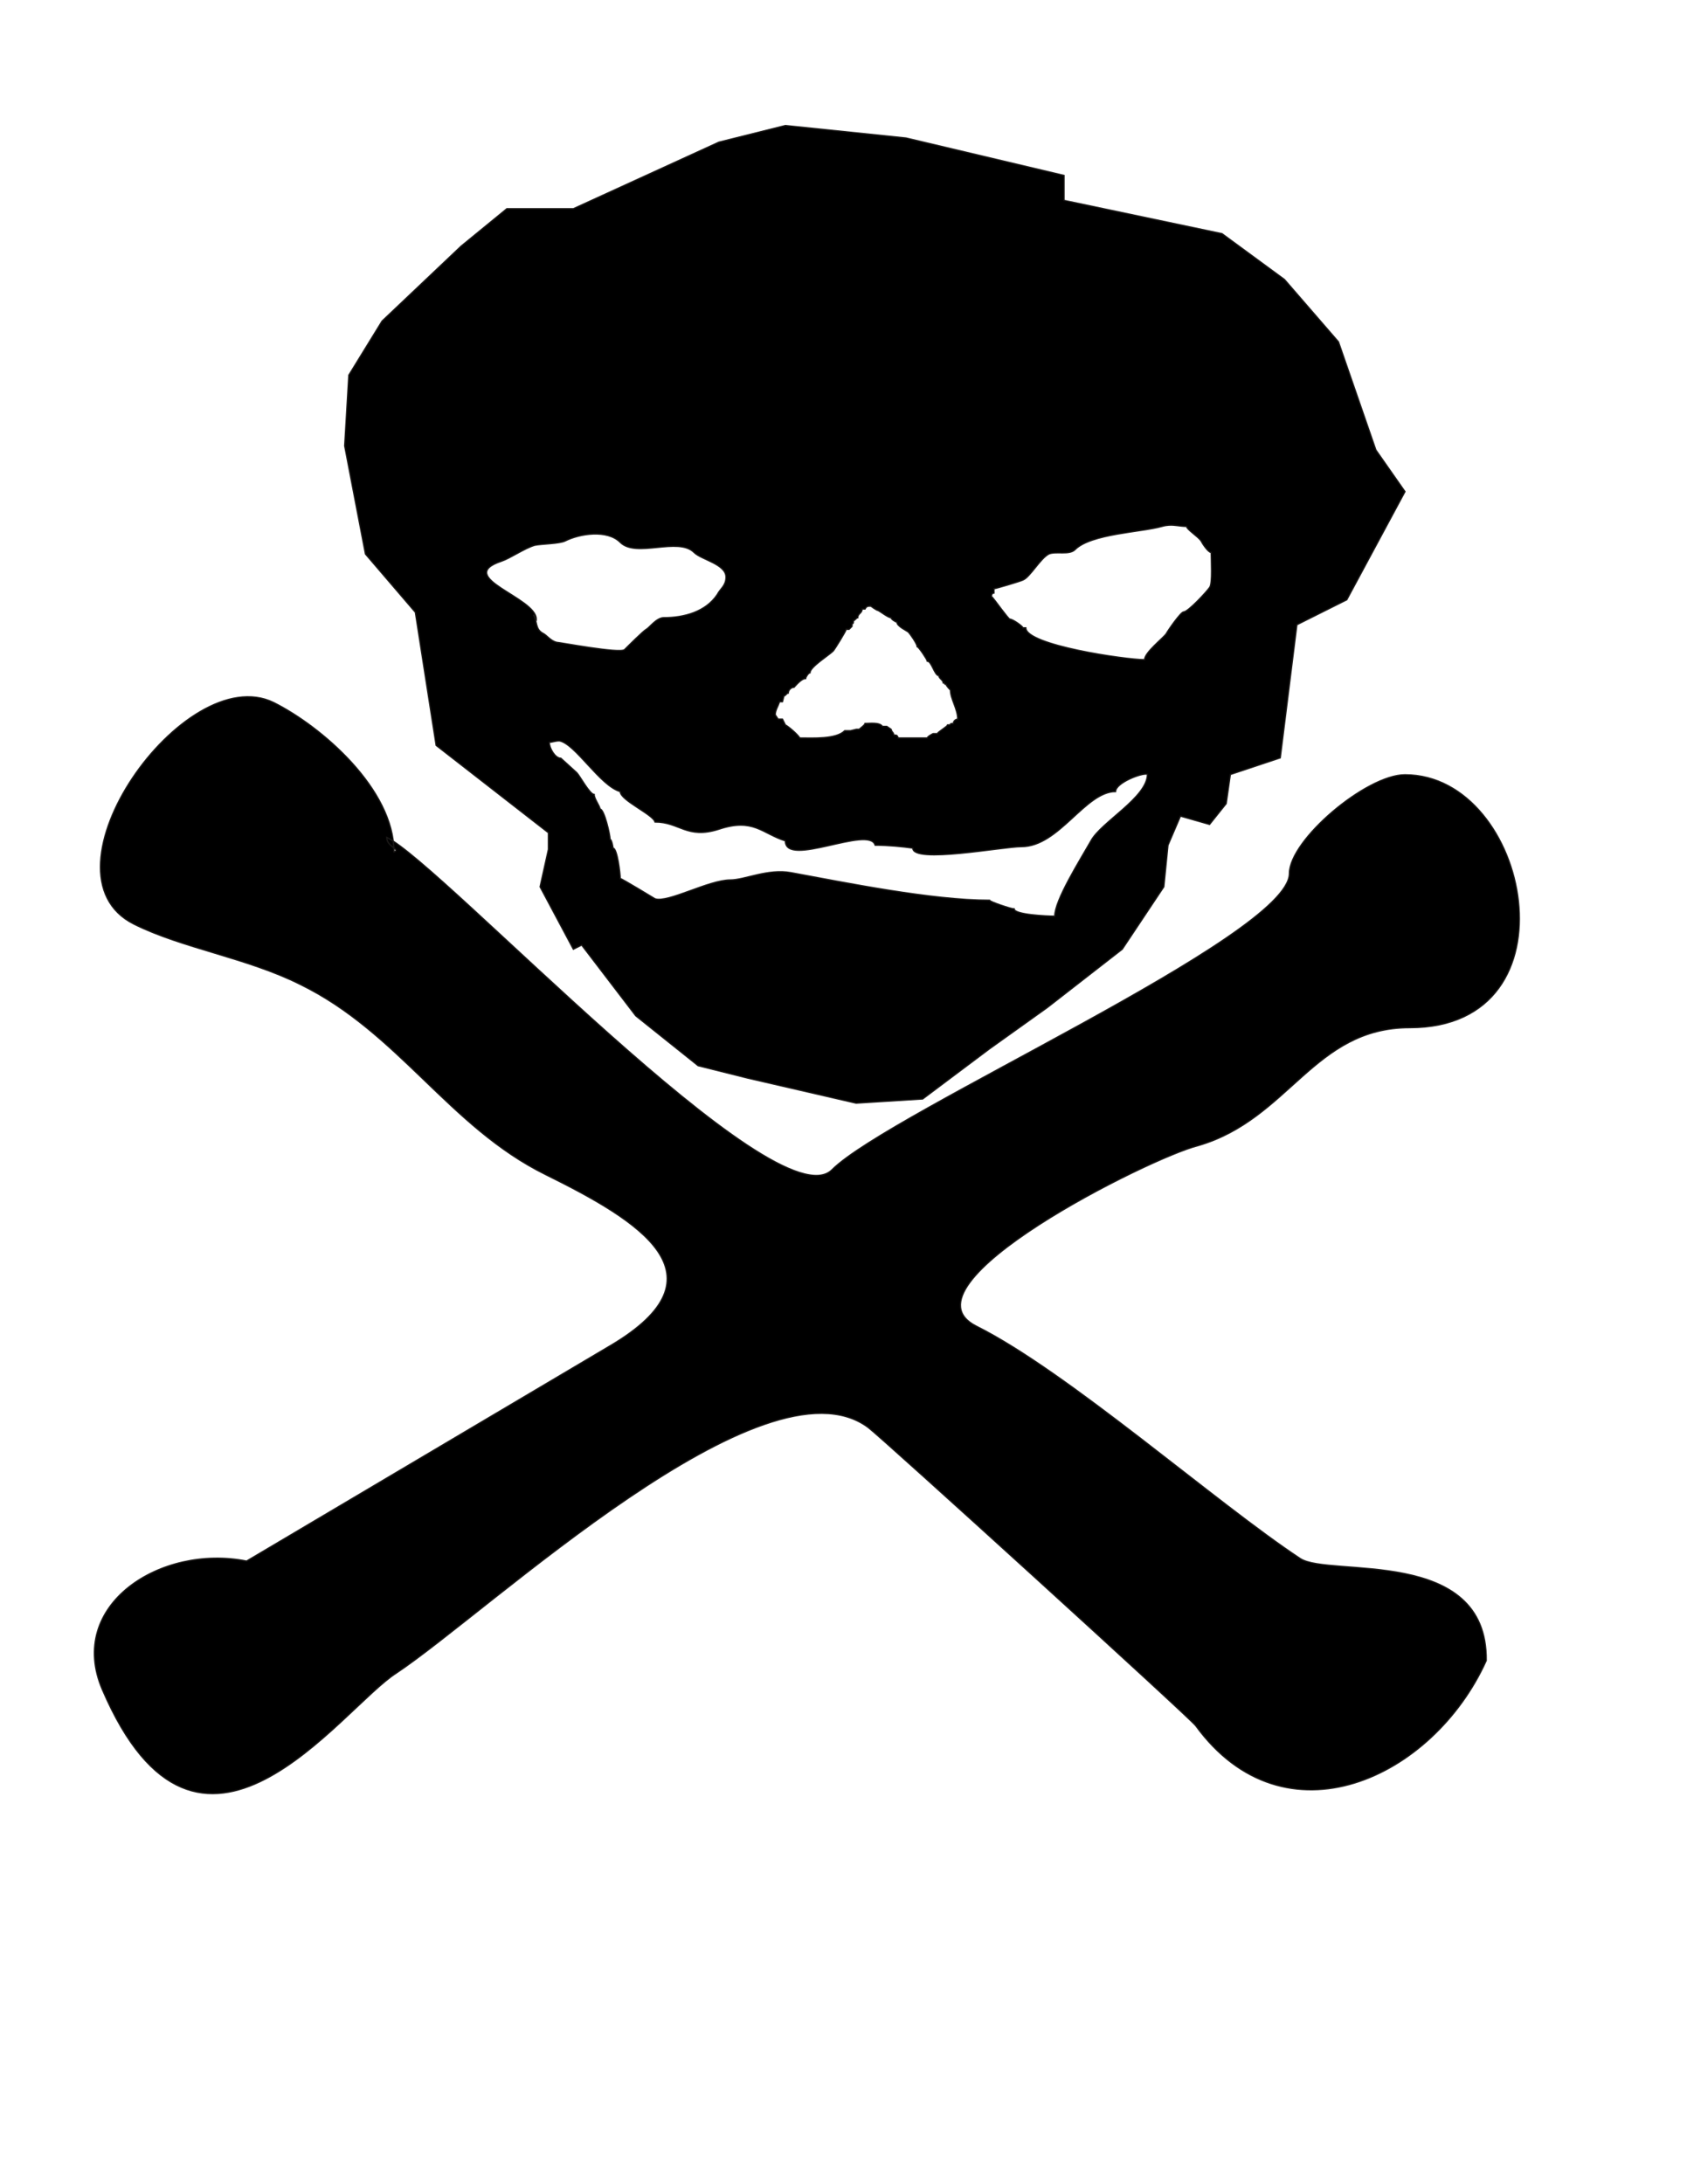 <?xml version="1.0" encoding="UTF-8"?>
<svg width="8.5in" height="11in" version="1.1" xmlns="http://www.w3.org/2000/svg">
<path d="m379.91 60.695-32.18 8.045-70.394 32.18h-32.18l-22.124 18.101-38.214 36.203-16.09 26.146-2.011 34.191 10.056 52.293 24.135 28.158 10.056 64.355 54.304 42.236v8.045l-4.022 18.101 16.09 30.169 4.022-2.011 26.146 34.191 30.169 24.135 24.135 6.034 52.293 12.068 32.18-2.011 32.18-24.135 28.158-20.113 36.203-28.158 20.113-30.169 2.011-20.113 6.034-14.079 14.079 4.022 8.045-10.056 2.011-14.079 24.135-8.045 8.045-64.355 24.135-12.068 28.158-52.293-14.079-20.113-18.101-52.293-26.146-30.169-30.169-22.124-76.428-16.09v-12.068l-76.428-18.101zm185.46 193.22c3.054-0.197 5.42 0.589 8.572 0.589 0 1.401 5.601 4.906 7.003 7.008 0.701 1.401 3.505 5.603 4.906 5.603 0 3.503 0.699 14.714-0.703 16.815-1.401 2.102-10.504 11.909-12.606 11.909-1.401 0-7.707 9.103-8.408 10.504-1.401 2.102-10.51 9.109-10.51 12.611-9.107 0-57.448-7.004-57.448-15.41h-1.399c0-0.701-4.905-4.204-6.306-4.204-0.701 0-7.707-9.809-8.408-10.51-0.701 0-0.699-2.102 0.703-2.102v-2.102c0.701 0 12.61-3.503 14.011-4.204 3.503-1.401 8.408-10.504 12.611-12.606 3.503-1.401 9.809 0.7 12.611-2.102 7.706-7.706 32.225-8.41 42.032-11.212 1.226-0.35 2.319-0.524 3.337-0.589zm-278.4 4.266c4.992-0.175 9.895 0.876 13.048 4.028 7.706 7.706 28.026-2.8 35.732 4.906 3.503 3.503 15.41 5.604 15.41 11.909 0 4.203-2.803 5.606-4.204 8.408-5.604 8.407-16.112 11.206-25.92 11.206-3.503-2e-5 -7.006 4.908-8.408 5.609-1.401 0.701-9.108 8.406-10.51 9.807-2.102 2.102-31.527-3.507-32.928-3.507-2.802-0.701-4.899-3.503-6.3-4.204-4.204-2.102-2.804-5.602-4.906-9.104l1.399 2.102c0-10.509-39.928-20.315-16.81-28.022 4.203-1.401 11.209-6.304 16.113-7.705 3.503-0.701 11.905-0.701 14.708-2.102 3.503-1.752 8.583-3.156 13.575-3.331zm134.24 34.854s2.806 2.102 3.507 2.102c1.401 0.701 4.899 3.501 6.3 3.501 0 0.701 2.104 2.102 2.804 2.102 0 2.102 4.903 4.206 5.603 4.906 0.701 0.701 4.204 5.601 4.204 7.003 0.701 0 4.906 6.308 4.906 7.008 2.102 0 3.502 7.003 5.603 7.003 0 1.401 2.102 2.106 2.102 3.507 1.401 0-1e-3 0.697 1.399 0.697 0 0.701 2.102 2.804 2.102 2.804 0 4.204 3.507 9.107 3.507 14.011-0.701 0-2.102 0.701-2.102 2.102-2.802 0-1e-3 0.703-2.804 0.703 0 0.701-4.906 3.503-4.906 4.204h-2.102s-2.799 1.401-2.799 2.102h-14.011c-0.701-1.401-0.701-1.405-2.102-1.405-0.701-2.102-0.704-0.697-1.405-2.799l-2.096-1.405h-2.102c-1.401-2.102-6.306-1.399-8.408-1.399 0 0.701-2.104 2.104-2.804 2.804h-1.399l-2.804 0.697h-2.799c-4.204 4.204-15.417 3.507-21.722 3.507-1.401-2.102-5.601-5.605-7.003-6.306l-1.405-2.804h-2.102l-1.399-2.102c0-2.102 1.401-4.204 2.102-6.306h1.399l0.702-2.799c0.701 0 1.401-1.405 2.102-1.405 0-1.401 1.403-2.799 2.804-2.799 0.701-0.701 3.502-4.204 5.603-4.204 0-0.701 1.401-2.804 2.102-2.804 0-2.802 9.104-8.408 11.206-10.51 0.701-0.701 6.306-9.803 6.306-10.504h1.405l1.399-1.405c0-2.802 0.697 3e-3 0.697-2.799 0.701 0 1.401-1.405 2.102-1.405 0-2.102 2.102-2.102 2.102-4.204h1.405c0.701-1.401 1.398-1.399 2.799-1.399zm-150.62 65.153c7.706 1.401 19.613 21.718 29.421 24.52 0 4.203 16.115 11.21 16.815 14.713 11.91 0 15.414 8.405 30.826 3.501 16.814-5.604 21.016 2.1 32.225 5.603 0 13.311 40.63-7.706 43.432 2.102 6.305 0 13.311 0.699 18.215 1.399 0 7.706 43.435-0.697 52.542-0.697 18.215 0 30.827-26.622 45.539-26.622 0-4.204 12.608-9.108 15.41-8.408 4e-5 11.209-22.415 23.118-27.319 32.225-5.604 9.808-17.518 28.723-17.518 36.429-3.503 0-19.614-0.699-19.614-3.501-1.401 0-11.909-3.503-11.909-4.204-28.022 0-69.358-8.41-95.98-13.314-11.209-2.102-22.415 3.507-29.421 3.507-10.508 0-30.124 11.206-36.429 9.104 0 0-16.115-9.807-16.815-9.807 0-2.102-1.4-14.713-3.501-14.713 0-0.701-0.699-4.204-1.399-4.204 0-2.102-2.805-14.708-4.906-14.708 0-1.401-2.804-4.906-2.804-7.008-2.102 0-7.001-9.108-8.402-10.51l-7.711-7.003c-2.802 0-5.603-4.903-5.603-7.705 1.401 0 2.805-0.703 4.906-0.703z" stroke="#1b1918" stroke-width=".627"/>
<path d="m190.55 411.84c0-30.272-34.93-60.545-58.216-72.188-43.08-20.958-116.43 82.667-67.53 107.12 23.286 11.643 54.723 16.3 80.338 29.108 47.737 23.286 72.07 68.932 118.76 91.981 45.291 22.359 88.745 48.744 31.437 82.667l-176.07 104.22c-41.513-8.302-87.353 21.233-69.721 62.204 46.92 109.02 115.2 9.084 142.17-8.077 45.409-30.272 178.09-155.95 228.21-118.76 6.466 4.8 155.67 140.41 158.44 144.21 42.993 58.973 114.8 25.484 140.52-31.473 0.607-55.61-75.96-40.082-89.977-49.327-40.705-26.848-112.34-90.19-156.59-112.31-39.587-19.794 83.831-81.502 107.12-87.324 44.244-12.807 55.887-57.052 102.46-57.052 82.667 0 58.216-122.25-2.329-122.25-18.629 0-55.887 31.437-55.887 47.737 0 30.272-193.28 115.27-221.22 143.21-26.779 26.779-188.62-147.87-215.4-160.68 0 4.657 6.986 5.822 3.493 6.986z" stroke="#1b1918" stroke-width=".627"/>
</svg>
